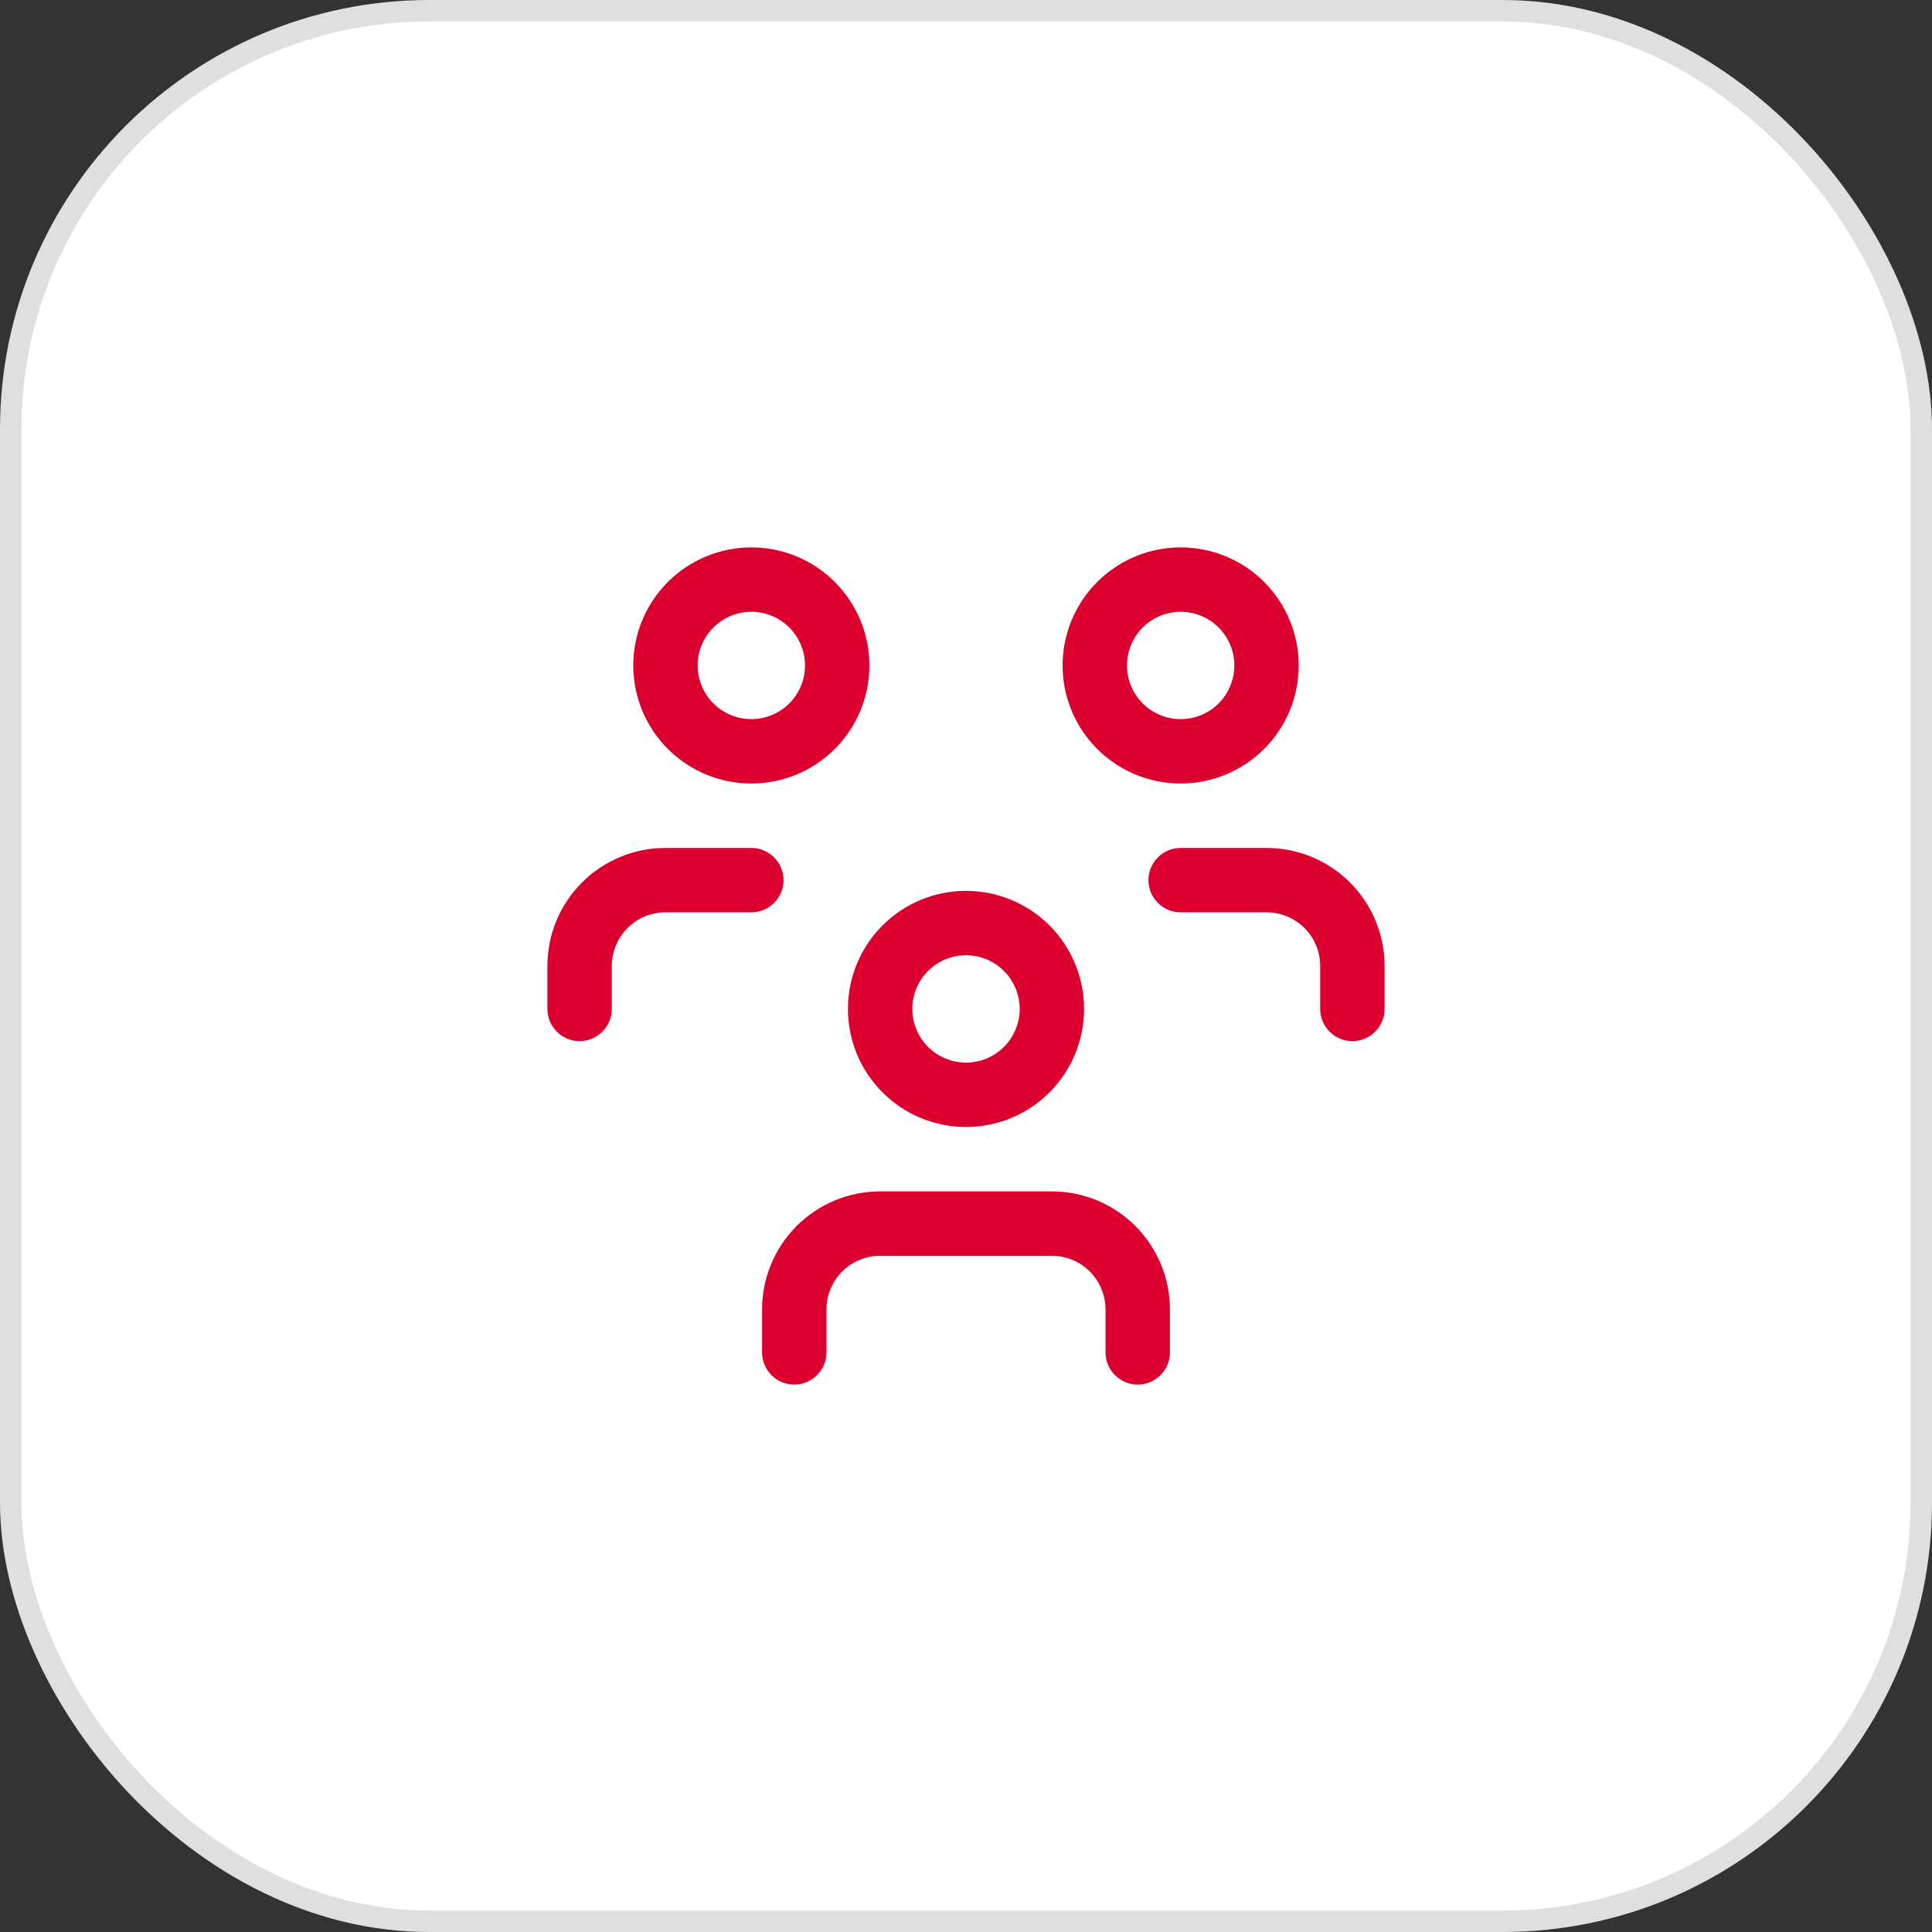 <svg xmlns="http://www.w3.org/2000/svg" width="90" height="90" viewBox="0 0 90 90" fill="none"><rect x="0" y="0" width="90" height="90" fill="#333333" stroke="none"/><rect x="0.5" y="0.5" width="89" height="89" rx="19.5" fill="white"></rect><rect x="0.5" y="0.5" width="89" height="89" rx="19.5" stroke="#DFDFDF"></rect><path d="M35.5 63C35.5 63.828 36.172 64.5 37 64.5C37.828 64.5 38.5 63.828 38.5 63H35.5ZM51.5 63C51.5 63.828 52.172 64.5 53 64.5C53.828 64.5 54.5 63.828 54.5 63H51.5ZM55 35V36.5V35ZM55 27V25.5V27ZM55 39.5C54.172 39.5 53.5 40.172 53.5 41C53.5 41.828 54.172 42.5 55 42.5V39.5ZM61.5 47C61.5 47.828 62.172 48.5 63 48.5C63.828 48.5 64.5 47.828 64.5 47H61.5ZM31 31H29.5H31ZM35 35V36.5V35ZM35 27V25.5V27ZM25.5 47C25.5 47.828 26.172 48.5 27 48.5C27.828 48.5 28.5 47.828 28.5 47H25.5ZM31 41V42.5V41ZM35 42.5C35.828 42.5 36.5 41.828 36.5 41C36.5 40.172 35.828 39.5 35 39.5V42.5ZM39.5 47C39.5 48.459 40.08 49.858 41.111 50.889L43.232 48.768C42.763 48.299 42.5 47.663 42.5 47H39.5ZM41.111 50.889C42.142 51.92 43.541 52.5 45 52.5V49.5C44.337 49.5 43.701 49.237 43.232 48.768L41.111 50.889ZM45 52.5C46.459 52.5 47.858 51.92 48.889 50.889L46.768 48.768C46.299 49.237 45.663 49.5 45 49.5V52.5ZM48.889 50.889C49.92 49.858 50.5 48.459 50.5 47H47.5C47.5 47.663 47.237 48.299 46.768 48.768L48.889 50.889ZM50.5 47C50.5 45.541 49.92 44.142 48.889 43.111L46.768 45.232C47.237 45.701 47.5 46.337 47.5 47H50.5ZM48.889 43.111C47.858 42.08 46.459 41.5 45 41.5V44.5C45.663 44.5 46.299 44.763 46.768 45.232L48.889 43.111ZM45 41.5C43.541 41.5 42.142 42.08 41.111 43.111L43.232 45.232C43.701 44.763 44.337 44.5 45 44.5V41.5ZM41.111 43.111C40.08 44.142 39.5 45.541 39.5 47H42.5C42.5 46.337 42.763 45.701 43.232 45.232L41.111 43.111ZM38.5 63V61H35.5V63H38.5ZM38.5 61C38.5 60.337 38.763 59.701 39.232 59.232L37.111 57.111C36.08 58.142 35.5 59.541 35.5 61H38.5ZM39.232 59.232C39.701 58.763 40.337 58.5 41 58.5V55.5C39.541 55.5 38.142 56.08 37.111 57.111L39.232 59.232ZM41 58.5H49V55.5H41V58.5ZM49 58.5C49.663 58.5 50.299 58.763 50.768 59.232L52.889 57.111C51.858 56.08 50.459 55.5 49 55.5V58.5ZM50.768 59.232C51.237 59.701 51.5 60.337 51.5 61H54.5C54.5 59.541 53.92 58.142 52.889 57.111L50.768 59.232ZM51.5 61V63H54.5V61H51.5ZM49.5 31C49.5 32.459 50.08 33.858 51.111 34.889L53.232 32.768C52.763 32.299 52.5 31.663 52.5 31H49.5ZM51.111 34.889C52.142 35.92 53.541 36.5 55 36.5V33.5C54.337 33.5 53.701 33.237 53.232 32.768L51.111 34.889ZM55 36.5C56.459 36.5 57.858 35.92 58.889 34.889L56.768 32.768C56.299 33.237 55.663 33.5 55 33.5V36.5ZM58.889 34.889C59.92 33.858 60.5 32.459 60.5 31H57.5C57.5 31.663 57.237 32.299 56.768 32.768L58.889 34.889ZM60.5 31C60.5 29.541 59.92 28.142 58.889 27.111L56.768 29.232C57.237 29.701 57.5 30.337 57.5 31H60.5ZM58.889 27.111C57.858 26.079 56.459 25.5 55 25.5V28.5C55.663 28.5 56.299 28.763 56.768 29.232L58.889 27.111ZM55 25.5C53.541 25.5 52.142 26.079 51.111 27.111L53.232 29.232C53.701 28.763 54.337 28.5 55 28.5V25.5ZM51.111 27.111C50.08 28.142 49.5 29.541 49.5 31H52.5C52.5 30.337 52.763 29.701 53.232 29.232L51.111 27.111ZM55 42.5H59V39.5H55V42.5ZM59 42.5C59.663 42.5 60.299 42.763 60.768 43.232L62.889 41.111C61.858 40.08 60.459 39.5 59 39.5V42.5ZM60.768 43.232C61.237 43.701 61.5 44.337 61.5 45H64.5C64.5 43.541 63.92 42.142 62.889 41.111L60.768 43.232ZM61.5 45V47H64.5V45H61.5ZM29.5 31C29.5 32.459 30.079 33.858 31.111 34.889L33.232 32.768C32.763 32.299 32.5 31.663 32.5 31H29.5ZM31.111 34.889C32.142 35.92 33.541 36.5 35 36.5V33.5C34.337 33.5 33.701 33.237 33.232 32.768L31.111 34.889ZM35 36.5C36.459 36.5 37.858 35.92 38.889 34.889L36.768 32.768C36.299 33.237 35.663 33.5 35 33.5V36.5ZM38.889 34.889C39.92 33.858 40.5 32.459 40.5 31H37.5C37.5 31.663 37.237 32.299 36.768 32.768L38.889 34.889ZM40.5 31C40.5 29.541 39.92 28.142 38.889 27.111L36.768 29.232C37.237 29.701 37.5 30.337 37.5 31H40.5ZM38.889 27.111C37.858 26.079 36.459 25.5 35 25.5V28.5C35.663 28.5 36.299 28.763 36.768 29.232L38.889 27.111ZM35 25.5C33.541 25.5 32.142 26.079 31.111 27.111L33.232 29.232C33.701 28.763 34.337 28.5 35 28.5V25.5ZM31.111 27.111C30.079 28.142 29.5 29.541 29.5 31H32.5C32.5 30.337 32.763 29.701 33.232 29.232L31.111 27.111ZM28.5 47V45H25.5V47H28.5ZM28.5 45C28.5 44.337 28.763 43.701 29.232 43.232L27.111 41.111C26.079 42.142 25.5 43.541 25.5 45H28.5ZM29.232 43.232C29.701 42.763 30.337 42.5 31 42.5V39.5C29.541 39.5 28.142 40.08 27.111 41.111L29.232 43.232ZM31 42.5H35V39.5H31V42.5Z" fill="#DC002E"></path></svg>
